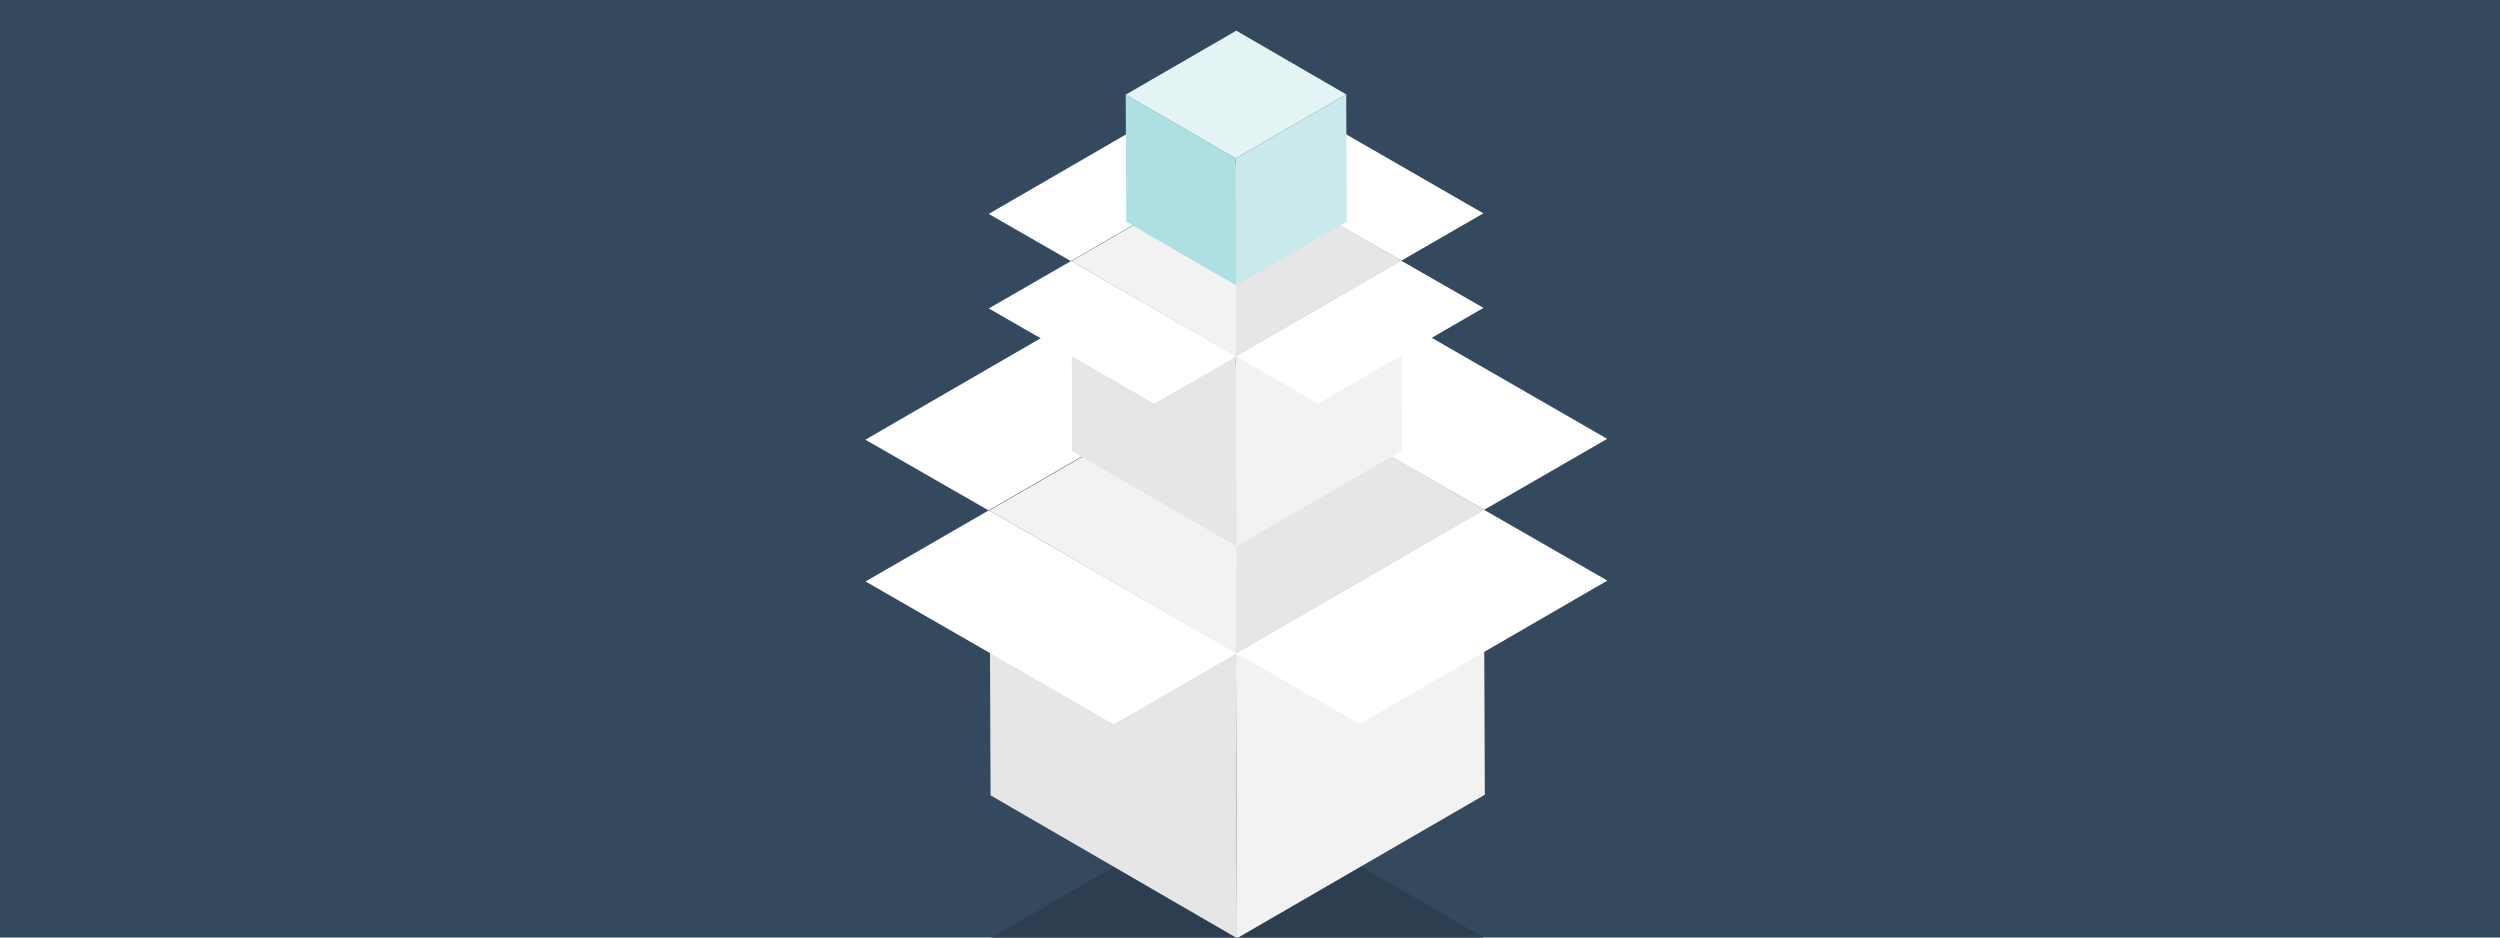 <svg xmlns="http://www.w3.org/2000/svg" viewBox="0 0 800 300"><defs><style>.cls-1{fill:#34495e;}.cls-2{isolation:isolate;}.cls-3{fill:#2c3e50;}.cls-4{fill:#f2f2f2;}.cls-5{fill:#e6e6e6;}.cls-6{fill:#fff;}.cls-7{fill:#c9e9ec;}.cls-8{fill:#aedfe2;}.cls-9{fill:#e4f4f5;}</style></defs><title>featured-images</title><g id="Layer_2" data-name="Layer 2"><rect class="cls-1" width="800" height="300"/></g><g id="Layer_1" data-name="Layer 1"><g class="cls-2"><polygon class="cls-3" points="395.652 346.033 316.773 300.314 396.062 254.416 474.94 300.134 395.652 346.033"/><polygon class="cls-4" points="474.783 163.157 475.146 254.326 395.858 300.224 395.495 209.055 474.783 163.157"/><polygon class="cls-5" points="395.858 300.224 316.979 254.506 316.616 163.337 395.495 209.055 395.858 300.224"/><polygon class="cls-4" points="395.495 209.055 316.616 163.337 395.905 117.438 474.783 163.157 395.495 209.055"/></g><polygon class="cls-6" points="435.063 231.691 395.624 209.055 474.913 163.157 514.352 185.792 435.063 231.691"/><polygon class="cls-6" points="316.359 163.338 276.92 140.703 356.209 94.804 395.648 117.44 316.359 163.338"/><polygon class="cls-6" points="356.366 231.781 395.753 209.055 316.359 163.338 276.972 186.064 356.366 231.781"/><polygon class="cls-6" points="474.913 163.157 514.3 140.431 434.906 94.714 395.519 117.44 474.913 163.157"/><polygon class="cls-5" points="395.905 117.438 474.783 163.157 395.495 209.055 395.905 117.438"/><g class="cls-2"><polygon class="cls-4" points="448.323 83.427 448.565 144.222 395.692 174.829 395.45 114.034 448.323 83.427"/><polygon class="cls-5" points="395.692 174.829 343.093 144.342 342.851 83.547 395.45 114.034 395.692 174.829"/><polygon class="cls-4" points="395.45 114.034 342.851 83.547 395.724 52.94 448.323 83.427 395.45 114.034"/></g><polygon class="cls-6" points="421.836 129.128 395.537 114.034 448.41 83.427 474.709 98.521 421.836 129.128"/><polygon class="cls-6" points="342.68 83.548 316.38 68.453 369.253 37.846 395.553 52.941 342.68 83.548"/><polygon class="cls-6" points="369.358 129.188 395.623 114.034 342.68 83.548 316.415 98.702 369.358 129.188"/><polygon class="cls-6" points="448.41 83.427 474.675 68.272 421.732 37.786 395.467 52.941 448.41 83.427"/><polygon class="cls-5" points="395.724 52.94 448.323 83.427 395.45 114.034 395.724 52.94"/><g class="cls-2"><polygon class="cls-7" points="430.794 30.209 430.956 70.883 395.583 91.359 395.421 50.686 430.794 30.209"/><polygon class="cls-8" points="395.583 91.359 360.392 70.963 360.23 30.29 395.421 50.686 395.583 91.359"/><polygon class="cls-9" points="395.421 50.686 360.23 30.29 395.604 9.813 430.794 30.209 395.421 50.686"/></g></g></svg>
